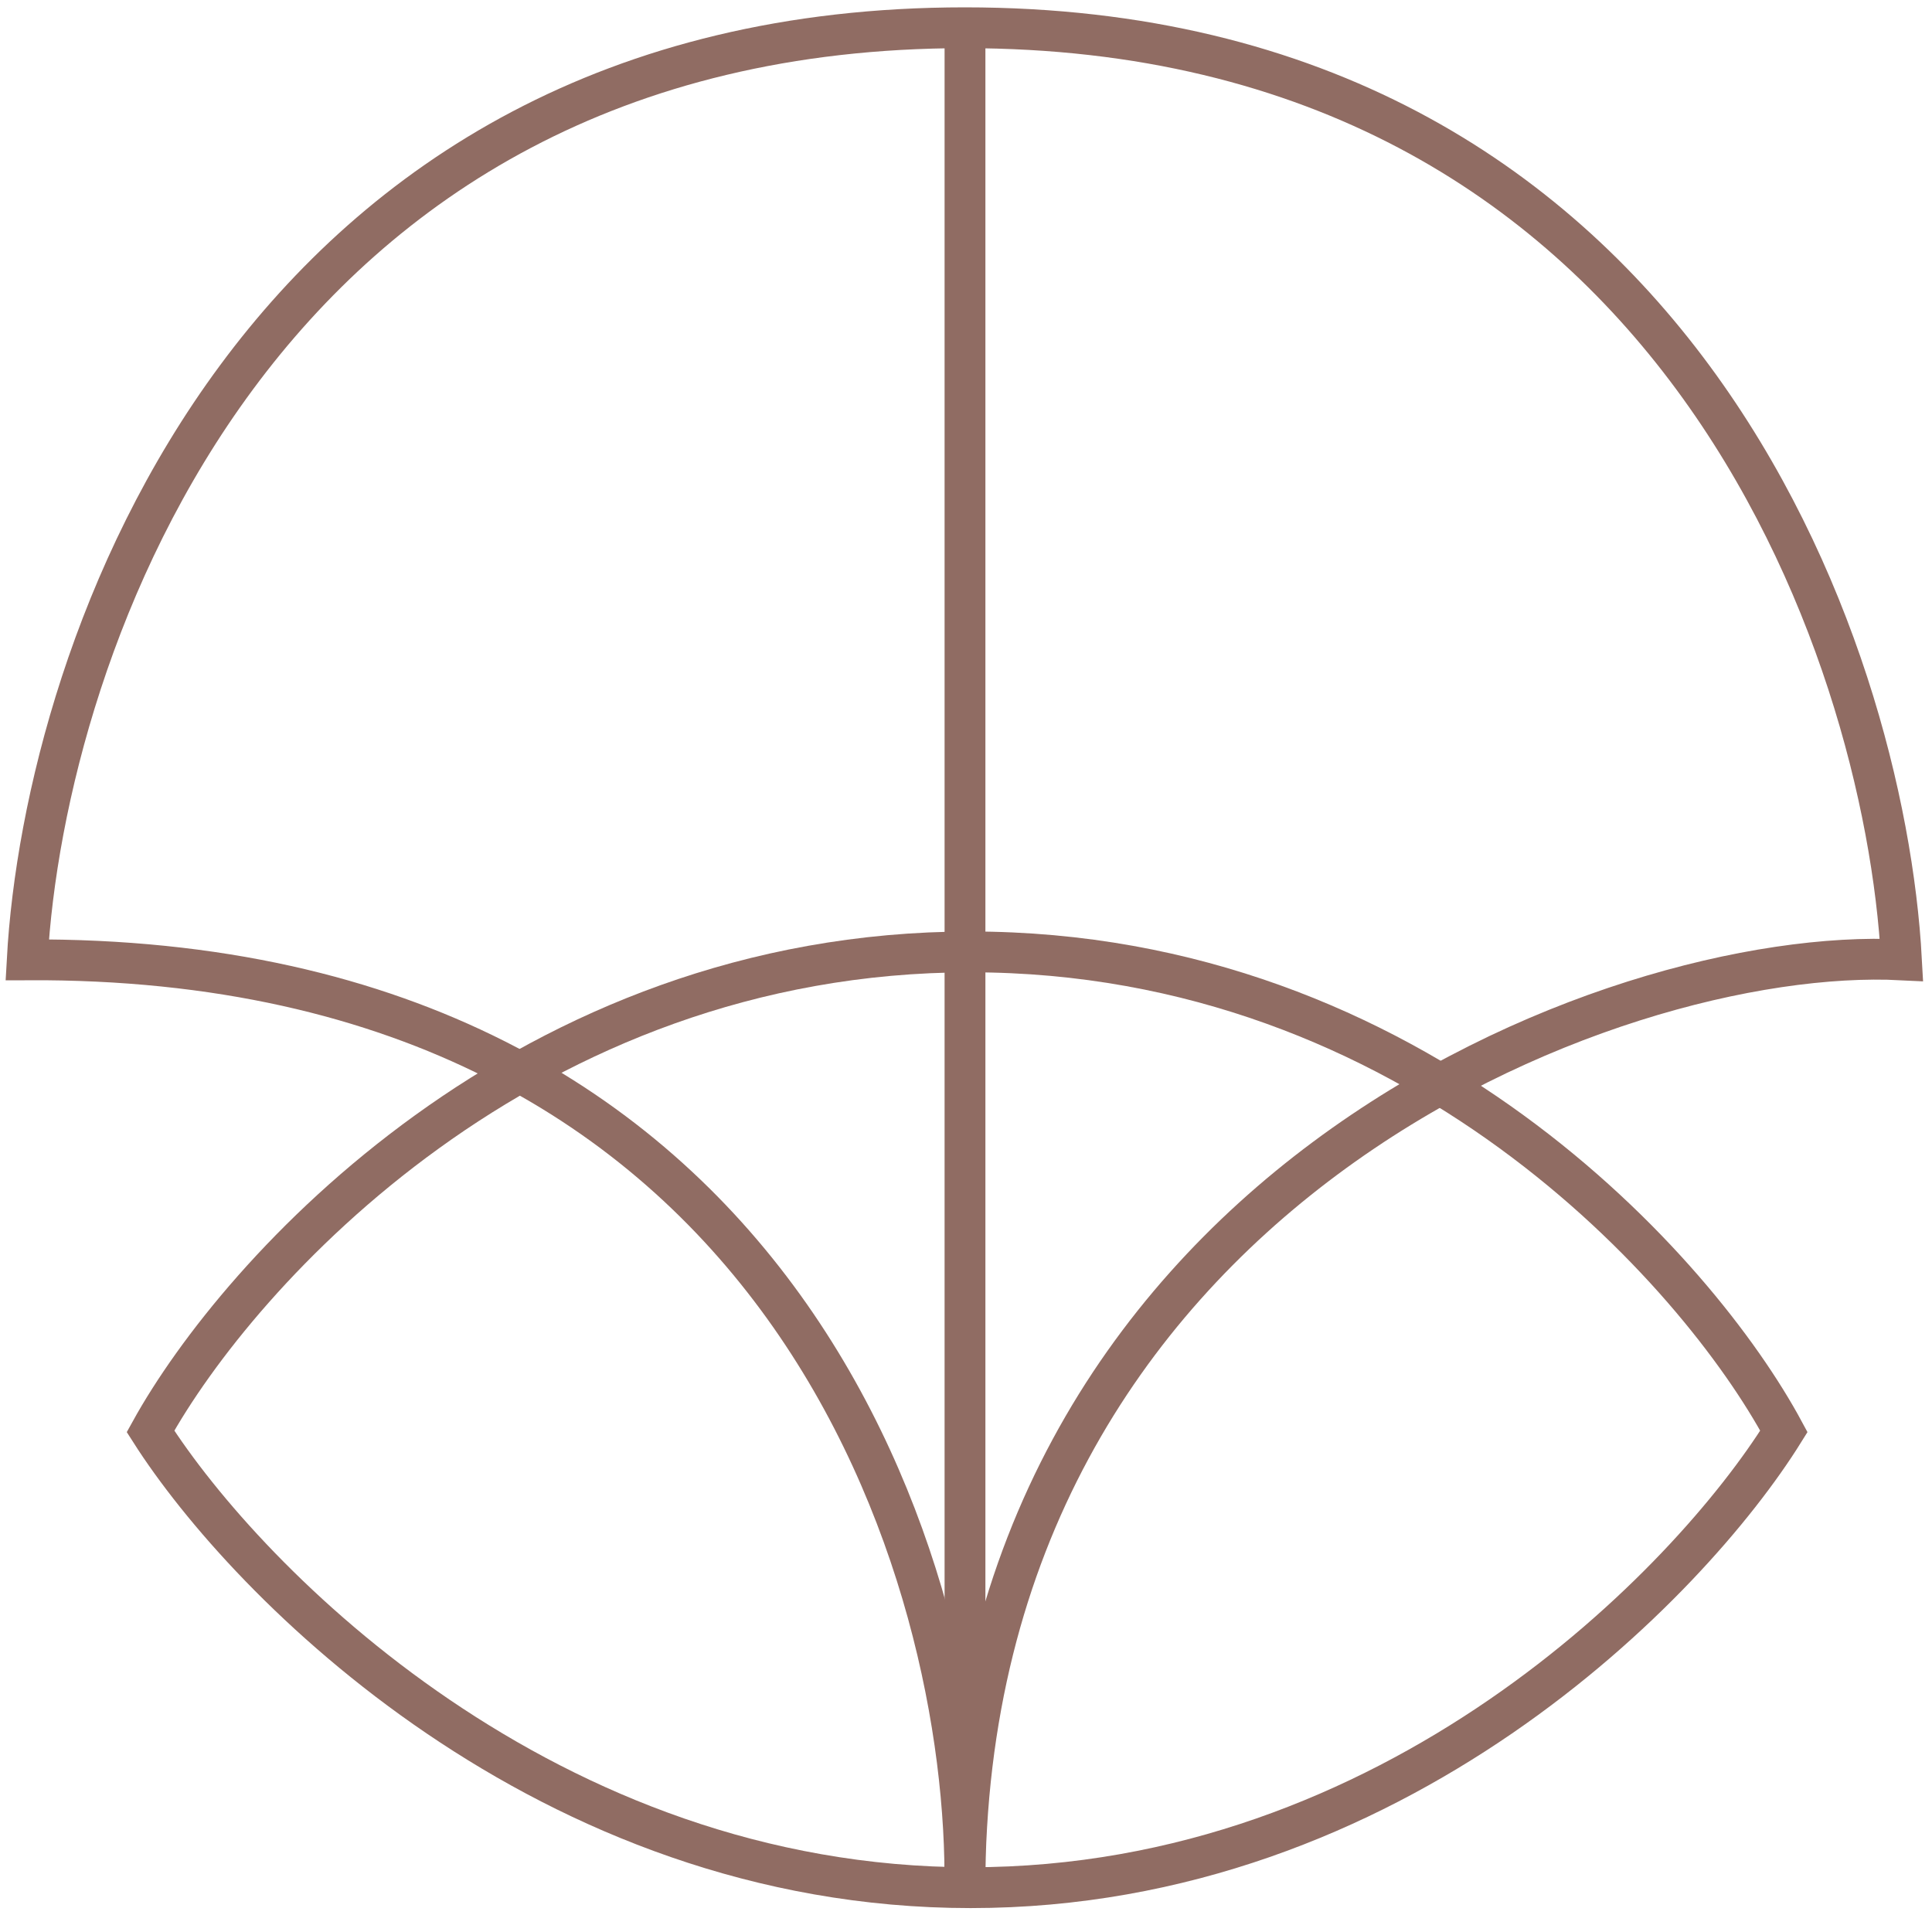 <svg width="71" height="71" viewBox="0 0 71 71" fill="none" xmlns="http://www.w3.org/2000/svg">
<path d="M35.67 34.982C19.348 34.982 8.777 46.729 5.531 52.602C9.093 58.192 20.108 69.371 35.67 69.371C51.232 69.371 62.079 58.192 65.557 52.602C62.395 46.729 51.992 34.983 35.67 34.982Z" stroke="#906C63" stroke-width="1.5"/>
<path d="M35.457 69.454C35.636 57.999 28.996 35.125 1 35.273C1.63 23.855 9.402 1.02 35.457 1.02C61.513 1.02 69.26 23.855 69.878 35.273C59.275 34.731 35.457 43.885 35.457 69.454Z" stroke="#906C63" stroke-width="1.5"/>
<path d="M35.463 69.455V1" stroke="#906C63" stroke-width="1.5"/>
</svg>
